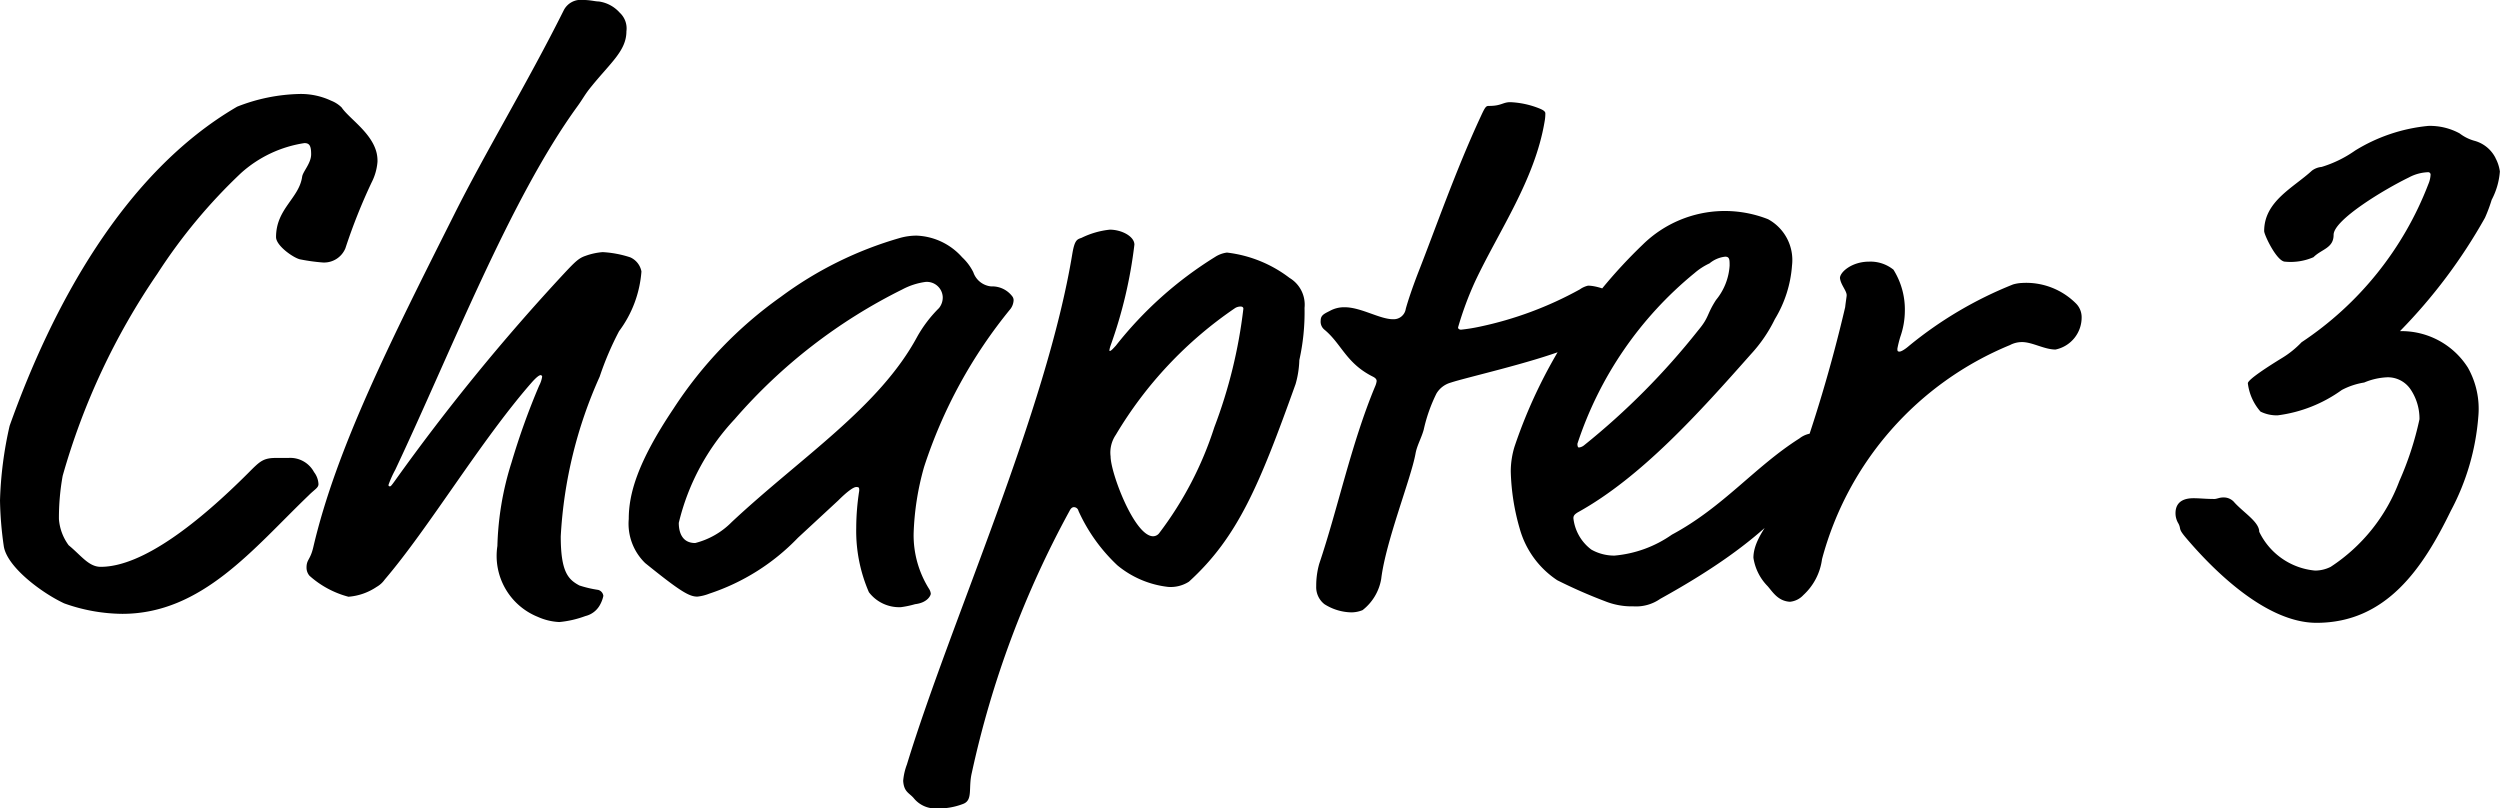 <svg xmlns="http://www.w3.org/2000/svg" width="83.491" height="27"><path data-name="パス 925" d="M11.408 3.587a1.049 1.049 0 0 0-.349-.224 2.369 2.369 0 0 0-1.071-.224 6 6 0 0 0-2.067.423c-3.811 2.217-6.2 6.725-7.6 10.661A12.779 12.779 0 0 0 0 16.713a12.011 12.011 0 0 0 .125 1.519c.1.7 1.27 1.569 2.018 1.918a5.867 5.867 0 0 0 1.942.35c2.665 0 4.384-2.192 6.227-3.96.2-.2.324-.249.324-.374a.714.714 0 0 0-.149-.4.9.9 0 0 0-.847-.473h-.4c-.448 0-.548.1-.946.5-1.619 1.618-3.512 3.137-4.931 3.137-.4 0-.648-.374-1.071-.722a1.68 1.68 0 0 1-.324-.872 7.893 7.893 0 0 1 .125-1.445 23.021 23.021 0 0 1 3.163-6.75A18.175 18.175 0 0 1 8.05 5.779a4.076 4.076 0 0 1 2.117-1c.174 0 .224.1.224.374 0 .3-.274.573-.3.747-.1.722-.872 1.071-.872 2.018 0 .3.623.722.822.747a6.314 6.314 0 0 0 .722.1.77.77 0 0 0 .772-.473 19.062 19.062 0 0 1 .872-2.192 1.821 1.821 0 0 0 .2-.7 1.222 1.222 0 0 0-.025-.274c-.153-.692-.925-1.166-1.174-1.539Zm8.142 16.987a.753.753 0 0 0 .473-.349 1.067 1.067 0 0 0 .127-.325.236.236 0 0 0-.174-.2 3.811 3.811 0 0 1-.626-.147c-.374-.2-.623-.448-.623-1.644a14.94 14.94 0 0 1 1.3-5.33 10.211 10.211 0 0 1 .648-1.519 3.809 3.809 0 0 0 .747-1.993.647.647 0 0 0-.374-.473 3.559 3.559 0 0 0-.922-.174 2.173 2.173 0 0 0-.573.125c-.224.075-.349.2-.7.573a69.637 69.637 0 0 0-5.654 6.924c-.125.174-.149.2-.174.2-.05 0-.05-.025-.05-.05a3.437 3.437 0 0 1 .224-.5c1.868-3.96 3.836-9.042 6.077-12.13.2-.274.249-.4.473-.673.648-.8 1.171-1.2 1.171-1.843a.715.715 0 0 0-.224-.623 1.144 1.144 0 0 0-.7-.374c-.125 0-.274-.05-.523-.05a.638.638 0 0 0-.648.349c-1.22 2.441-2.615 4.732-3.661 6.825-2.114 4.21-3.931 7.797-4.703 11.109-.1.423-.224.4-.224.673a.415.415 0 0 0 .1.274 3.153 3.153 0 0 0 1.3.7 1.951 1.951 0 0 0 .941-.329.829.829 0 0 0 .272-.247c1.47-1.719 3.188-4.608 4.882-6.551.174-.2.274-.274.324-.274a.054.054 0 0 1 .05.05.938.938 0 0 1-.1.3 23.863 23.863 0 0 0-.922 2.565 10.02 10.02 0 0 0-.473 2.79 2.195 2.195 0 0 0 1.347 2.367 1.973 1.973 0 0 0 .722.174 3.415 3.415 0 0 0 .87-.2ZM32.505 9.091a1.742 1.742 0 0 0-.374-.5 2.142 2.142 0 0 0-1.519-.722 2.075 2.075 0 0 0-.548.075 12.417 12.417 0 0 0-3.985 1.968 13.749 13.749 0 0 0-3.587 3.736c-1.22 1.818-1.494 2.864-1.494 3.686a1.831 1.831 0 0 0 .548 1.47c1.171.946 1.47 1.121 1.744 1.121a1.54 1.54 0 0 0 .4-.1 7.254 7.254 0 0 0 2.96-1.867l1.345-1.245c.274-.274.5-.448.6-.448s.1.025.1.125a8.145 8.145 0 0 0-.1 1.245 5.135 5.135 0 0 0 .423 2.142 1.269 1.269 0 0 0 1.071.5 3.2 3.2 0 0 0 .473-.1c.423-.05.523-.3.523-.349a.354.354 0 0 0-.05-.149 3.373 3.373 0 0 1-.523-1.868 9.162 9.162 0 0 1 .349-2.217 16.252 16.252 0 0 1 2.889-5.282.522.522 0 0 0 .1-.274.211.211 0 0 0-.05-.149.841.841 0 0 0-.7-.324.7.7 0 0 1-.595-.474Zm-1.594.324a.532.532 0 0 1 .573.5.561.561 0 0 1-.125.374 4.338 4.338 0 0 0-.722.946c-1.27 2.366-3.886 4.035-6.2 6.2a2.61 2.61 0 0 1-1.22.7c-.448 0-.548-.374-.548-.673A7.672 7.672 0 0 1 24.534 14a17.971 17.971 0 0 1 5.6-4.334 2.3 2.3 0 0 1 .777-.251Zm6.974-1.245c0-.274-.423-.5-.822-.5a2.8 2.8 0 0 0-.946.274c-.149.05-.224.075-.3.5-.867 5.305-4.06 12.279-5.529 17.086a2 2 0 0 0-.125.548c.025.374.2.4.349.573a.933.933 0 0 0 .772.349 2.294 2.294 0 0 0 .872-.149c.349-.125.174-.523.3-1.046a32.688 32.688 0 0 1 3.263-8.743c.05-.1.1-.125.149-.125a.158.158 0 0 1 .149.125 5.718 5.718 0 0 0 1.3 1.818 3.22 3.22 0 0 0 1.689.72 1.126 1.126 0 0 0 .7-.174c1.644-1.494 2.366-3.263 3.562-6.6a3.247 3.247 0 0 0 .125-.8 7.355 7.355 0 0 0 .174-1.744 1.04 1.04 0 0 0-.5-1 4.25 4.25 0 0 0-2.092-.847.959.959 0 0 0-.4.149 12.752 12.752 0 0 0-3.313 2.964c-.05.05-.149.174-.2.174-.025 0 0-.1.025-.174a15.288 15.288 0 0 0 .798-3.378Zm3.365 2.117a.357.357 0 0 1 .174-.05c.025 0 .1 0 .1.075a16.53 16.53 0 0 1-.971 3.96 11.783 11.783 0 0 1-1.843 3.537.257.257 0 0 1-.2.1c-.623 0-1.42-2.117-1.42-2.665a1.05 1.05 0 0 1 .174-.722 13.39 13.39 0 0 1 3.986-4.235ZM51.584 4.06a1.48 1.48 0 0 0 .025-.274c0-.075-.1-.125-.224-.174a2.932 2.932 0 0 0-.946-.2c-.249 0-.3.125-.7.125-.1 0-.125 0-.274.324-.847 1.818-1.519 3.761-2.117 5.28-.2.523-.324.9-.4 1.171a.407.407 0 0 1-.423.349c-.448 0-1.071-.4-1.619-.4a.981.981 0 0 0-.5.125c-.2.1-.3.149-.3.324a.343.343 0 0 0 .125.3c.573.473.722 1.121 1.619 1.569.1.05.125.1.125.149a.634.634 0 0 1-.05.174c-.8 1.918-1.245 4.085-1.868 5.928a2.686 2.686 0 0 0-.1.747.719.719 0 0 0 .274.6 1.733 1.733 0 0 0 .9.274 1 1 0 0 0 .374-.075 1.675 1.675 0 0 0 .623-1.046c.149-1.245 1-3.363 1.146-4.185.05-.274.2-.523.274-.8a5.264 5.264 0 0 1 .423-1.2.808.808 0 0 1 .479-.367c.523-.174 2.64-.648 3.861-1.121.448-.174.448-.249 1.121-.523a1.157 1.157 0 0 0 .822-.946c0-.3-.8-.648-1.22-.648a.772.772 0 0 0-.274.125 12.054 12.054 0 0 1-3.343 1.245 5.848 5.848 0 0 1-.623.1c-.05 0-.1-.025-.1-.075a11.05 11.05 0 0 1 .573-1.544C50.065 7.7 51.26 6 51.584 4.06ZM55.445 20c3.786-2.092 4.309-3.338 5.5-4.359a.409.409 0 0 0 .125-.349 2.706 2.706 0 0 0 .025-.324c0-.249-.349-.5-.5-.5a.806.806 0 0 0-.5.174c-1.494.946-2.541 2.292-4.259 3.213a3.937 3.937 0 0 1-1.918.7 1.552 1.552 0 0 1-.772-.2 1.517 1.517 0 0 1-.6-1.046c0-.075.025-.125.149-.2 2.117-1.171 4.06-3.338 5.779-5.28a4.855 4.855 0 0 0 .8-1.171 4 4 0 0 0 .573-1.793 1.552 1.552 0 0 0-.8-1.544 3.943 3.943 0 0 0-1.519-.274 3.917 3.917 0 0 0-2.665 1.121 16.756 16.756 0 0 0-4.284 6.75 2.856 2.856 0 0 0-.125.822 7.485 7.485 0 0 0 .3 1.918 3.045 3.045 0 0 0 1.253 1.72 16.8 16.8 0 0 0 1.594.7 2.4 2.4 0 0 0 .949.172 1.406 1.406 0 0 0 .895-.25Zm1.868-9.988c-.324.5-.224.573-.6 1.021a24.113 24.113 0 0 1-3.809 3.837.331.331 0 0 1-.174.075c-.025 0-.05-.025-.05-.125a12.325 12.325 0 0 1 3.911-5.7 2.137 2.137 0 0 1 .5-.324.993.993 0 0 1 .523-.224c.149 0 .149.1.149.3a2 2 0 0 1-.45 1.141Zm5.928-1a1.219 1.219 0 0 0-.822-.274c-.573 0-.971.349-.971.548.025.224.224.423.224.573 0 .05-.025.174-.05.4a49.446 49.446 0 0 1-1.719 5.754c-.3.946-1.345 1.768-1.345 2.615a1.715 1.715 0 0 0 .473.946c.174.2.349.5.747.523a.7.7 0 0 0 .448-.224 1.972 1.972 0 0 0 .623-1.2 10.718 10.718 0 0 1 6.277-7.149.856.856 0 0 1 .4-.1c.349 0 .747.249 1.121.249a1.093 1.093 0 0 0 .872-1.1.65.65 0 0 0-.174-.423 2.348 2.348 0 0 0-1.818-.7 1.25 1.25 0 0 0-.3.05 13.151 13.151 0 0 0-3.462 2.042c-.2.174-.3.2-.324.2-.075 0-.075-.025-.075-.1a3.613 3.613 0 0 1 .1-.4 2.642 2.642 0 0 0 .149-.847 2.505 2.505 0 0 0-.374-1.378Zm20.1-3.736a1.114 1.114 0 0 0-.7-.573 1.449 1.449 0 0 1-.5-.249 2.067 2.067 0 0 0-1.046-.249 5.684 5.684 0 0 0-2.441.822 3.915 3.915 0 0 1-1.121.548.633.633 0 0 0-.324.125c-.623.573-1.594 1.021-1.594 2.018 0 .125.423 1.021.7 1.021a1.92 1.92 0 0 0 .946-.149c.274-.274.673-.3.673-.747 0-.5 1.694-1.519 2.516-1.918a1.454 1.454 0 0 1 .648-.174.08.08 0 0 1 .075.075.91.91 0 0 1-.075.324 11.121 11.121 0 0 1-4.234 5.28 3.16 3.16 0 0 1-.648.523c-.448.274-1.146.722-1.146.847a1.751 1.751 0 0 0 .423.946 1.221 1.221 0 0 0 .573.125 4.676 4.676 0 0 0 2.142-.847 2.407 2.407 0 0 1 .747-.249 2.209 2.209 0 0 1 .775-.175.916.916 0 0 1 .772.4 1.751 1.751 0 0 1 .3 1 10.507 10.507 0 0 1-.673 2.067 5.886 5.886 0 0 1-2.292 2.863 1.158 1.158 0 0 1-.523.125 2.3 2.3 0 0 1-1.864-1.296c0-.324-.5-.623-.822-.971a.464.464 0 0 0-.4-.174c-.1 0-.2.05-.274.05-.3 0-.473-.025-.7-.025-.523 0-.6.3-.6.5a.66.66 0 0 0 .1.349c.1.2-.025.149.249.473.947 1.118 2.692 2.839 4.36 2.839 2.341 0 3.562-1.843 4.483-3.736a7.98 7.98 0 0 0 .922-3.164 2.8 2.8 0 0 0-.348-1.62 2.624 2.624 0 0 0-2.27-1.221 17.9 17.9 0 0 0 2.839-3.786 5.147 5.147 0 0 0 .224-.6 2.422 2.422 0 0 0 .274-.946 1.336 1.336 0 0 0-.146-.447Z"/></svg>
